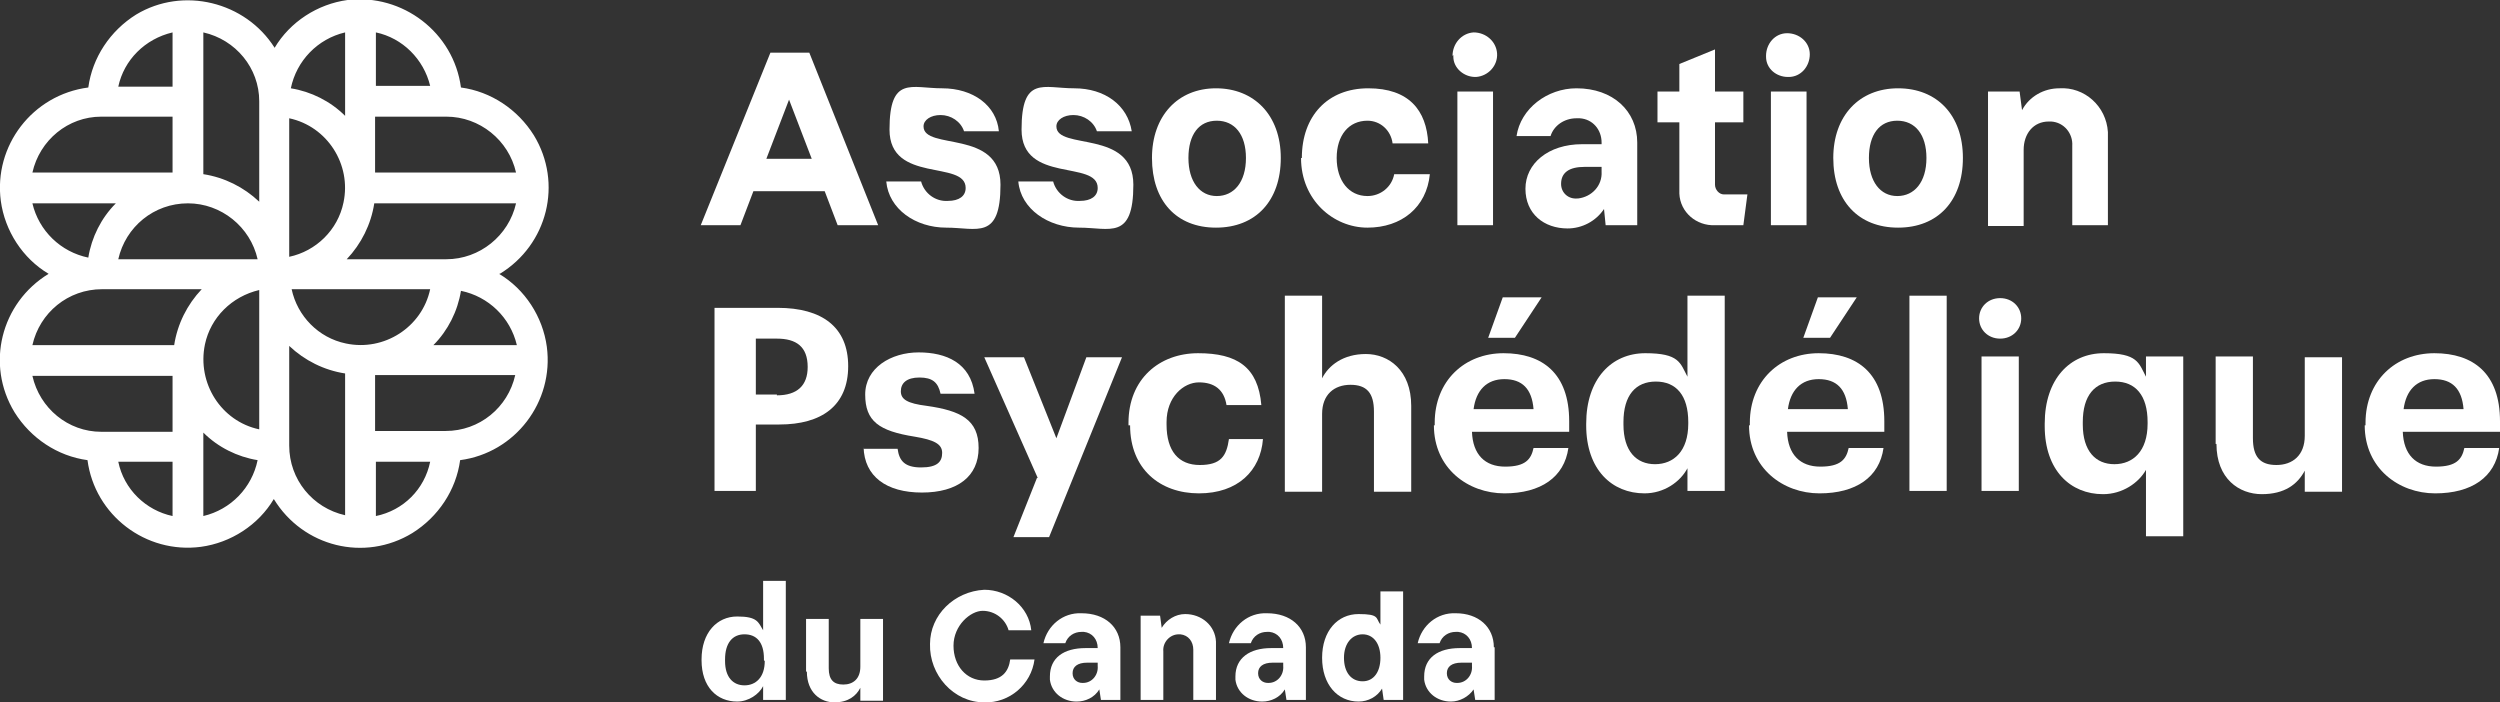 <?xml version="1.0" encoding="UTF-8"?>
<svg id="Layer_1" data-name="Layer 1" xmlns="http://www.w3.org/2000/svg" version="1.1" viewBox="0 0 308.6 86.7">
  <rect x="0" y="0" width="308.6" height="86.7" fill="#333333" stroke="none"/>
  <defs>
    <style>
      .cls-1 {
        fill: #fff;
        stroke-width: 0px;
      }
    </style>
  </defs>
  <g id="Layer_2" data-name="Layer 2">
    <g id="Logo">
      <path class="cls-1" d="M127.4,77.8h-2.9c-.4-1.4-1.7-2.4-3.2-2.4s-3.6,1.8-3.6,4.3,1.6,4.3,3.8,4.3,3-1.1,3.2-2.6h3c-.4,3.1-3.1,5.4-6.2,5.3-3.8,0-6.8-3.4-6.7-7.2,0-3.6,3-6.5,6.7-6.7,2.9,0,5.5,2.1,5.8,5h0Z"/>
      <path class="cls-1" d="M138.3,80v6.4h-2.4l-.2-1.3c-.6,1-1.7,1.5-2.8,1.5-1.7,0-3.1-1.1-3.3-2.7v-.4c0-2.3,1.7-3.5,4.4-3.5h1.5c0-1.1-.7-1.9-1.7-2h-.3c-.9,0-1.7.5-2,1.4h-2.7c.5-2.2,2.4-3.8,4.7-3.7,2.9,0,4.8,1.7,4.8,4.2h0ZM135.5,82.2v-.4h-1.3c-1.2,0-1.8.5-1.8,1.3s.6,1.2,1.2,1.2h.1c1.1,0,1.9-1,1.8-2.1h0Z"/>
      <path class="cls-1" d="M150.1,79.6v6.8h-2.8v-6.2c0-1-.6-1.8-1.6-1.9h-.2c-1.1,0-2,1-1.9,2.1h0v6h-2.8v-10.4h2.4l.2,1.5c.6-1,1.7-1.7,2.9-1.7,2,0,3.7,1.4,3.8,3.4v.5h0Z"/>
      <path class="cls-1" d="M161.2,80v6.4h-2.4l-.2-1.3c-.6,1-1.7,1.5-2.8,1.5-1.7,0-3.1-1.1-3.3-2.7v-.4c0-2.3,1.8-3.5,4.4-3.5h1.5c0-1.1-.7-1.9-1.7-2h-.3c-.9,0-1.7.5-2,1.4h-2.7c.5-2.2,2.4-3.8,4.7-3.7,2.9,0,4.8,1.7,4.8,4.2h0ZM158.4,82.2v-.4h-1.3c-1.2,0-1.8.5-1.8,1.3s.6,1.2,1.2,1.2h.1c1.1,0,1.9-1,1.8-2.1Z"/>
      <path class="cls-1" d="M170.4,73h2.8v13.4h-2.4l-.2-1.4c-.6,1-1.7,1.6-2.9,1.6-2.6,0-4.5-2.1-4.5-5.4s1.9-5.4,4.5-5.4,2.1.5,2.7,1.3v-4.2h0ZM170.4,81.2c0-1.8-.9-2.9-2.2-2.9s-2.3,1.1-2.3,2.9.9,2.9,2.3,2.9,2.2-1.2,2.2-2.9h0Z"/>
      <path class="cls-1" d="M184.5,80v6.4h-2.4l-.2-1.3c-.6.9-1.7,1.5-2.8,1.5-1.7,0-3.1-1.1-3.3-2.7v-.4c0-2.3,1.7-3.5,4.4-3.5h1.5c0-1.1-.7-1.9-1.7-2h-.3c-.9,0-1.7.5-2,1.4h-2.7c.5-2.2,2.4-3.8,4.7-3.7,2.8,0,4.7,1.7,4.7,4.2h.1ZM181.7,82.2v-.4h-1.3c-1.2,0-1.8.5-1.8,1.3s.6,1.2,1.2,1.2h.1c1.1,0,1.9-1,1.8-2.1Z"/>
      <path class="cls-1" d="M61.7,33.8c5.9-3.6,7.8-11.2,4.2-17.1-2-3.2-5.3-5.4-9-5.9C56,4,49.7-.8,42.9,0c-3.7.5-7.1,2.7-9,5.9C30.3.2,22.6-1.7,16.8,1.8c-3.2,2-5.4,5.3-5.9,9C4,11.7-.8,18,.1,24.8c.5,3.7,2.7,7.1,5.9,9C.1,37.4-1.8,45,1.8,50.9c2,3.2,5.3,5.4,9,5.9.9,6.8,7.2,11.6,14,10.7,3.7-.5,7.1-2.7,9-5.9,3.6,5.9,11.2,7.8,17.1,4.2,3.2-2,5.4-5.3,5.9-9,6.8-.9,11.6-7.2,10.7-14-.5-3.7-2.7-7.1-5.9-9h.1ZM10.9,31.8c-3.4-.7-6.1-3.3-6.9-6.7h10.3c-1.8,1.8-3,4.2-3.4,6.7ZM23.2,25.1c4.1,0,7.7,2.9,8.6,6.9H14.6c.9-4,4.4-6.9,8.6-6.9ZM35.7,31.8V14.6c4.7,1,7.7,5.7,6.7,10.4-.7,3.4-3.4,6-6.7,6.7h0ZM32,35.9v17.1c-4.7-1-7.7-5.7-6.7-10.5.7-3.3,3.3-5.9,6.7-6.7h0ZM53.1,35.7c-1,4.7-5.7,7.7-10.4,6.7-3.4-.7-6-3.4-6.7-6.7h17.1ZM56.9,35.9c3.4.7,6.1,3.3,6.9,6.7h-10.3c1.8-1.8,3-4.2,3.4-6.7h0ZM42.8,32c1.8-1.9,3-4.3,3.4-6.9h17.5c-.9,4-4.5,6.9-8.6,6.9h-12.4.1ZM63.7,21.3h-17.4v-6.9h8.8c4.1,0,7.7,2.9,8.6,6.9ZM53.1,10.6h-6.7v-6.6c3.3.7,5.9,3.3,6.7,6.6ZM42.6,4v10.3c-1.8-1.8-4.2-3-6.7-3.4.7-3.4,3.3-6.1,6.7-6.9ZM32,12.5v12.4c-1.9-1.8-4.3-3-6.9-3.4V4c4,.9,6.9,4.4,6.9,8.5ZM21.3,4v6.7h-6.7c.7-3.3,3.3-5.9,6.7-6.7ZM12.5,14.4h8.8v6.9H4c.9-4,4.4-6.9,8.5-6.9ZM24.9,35.7c-1.8,1.9-3,4.3-3.4,6.9H4c.9-4,4.4-6.9,8.6-6.9,0,0,12.3,0,12.3,0ZM4,46.4h17.3v6.9h-8.8c-4.1,0-7.6-2.9-8.5-6.9ZM14.6,57h6.7v6.7c-3.3-.7-6-3.3-6.7-6.7ZM25.1,63.7v-10.3c1.8,1.8,4.2,3,6.7,3.4-.7,3.4-3.3,6.1-6.7,6.9h0ZM35.7,55.1v-12.4c1.9,1.8,4.3,3,6.9,3.4v17.5c-4-.9-6.9-4.4-6.9-8.6h0ZM46.4,63.7v-6.7h6.7c-.7,3.4-3.3,6-6.7,6.7h0ZM55.1,53.2h-8.8v-6.9h17.3c-.9,4-4.4,6.9-8.6,6.9h0Z"/>
      <g>
        <path class="cls-1" d="M88.2,38h7.8c5.5,0,8.7,2.4,8.7,7.2h0c0,4.9-3.3,7.2-8.5,7.2h-2.9v8.2h-5.1v-22.7h0ZM95.9,48.8c2.5,0,3.8-1.2,3.8-3.5h0c0-2.5-1.4-3.5-3.8-3.5h-2.6v6.9h2.6Z"/>
        <path class="cls-1" d="M106.5,55.4h4.3c.2,1.5.9,2.3,2.9,2.3s2.6-.7,2.6-1.8-1-1.6-3.4-2c-4.4-.7-6.1-1.9-6.1-5.2s3.2-5.2,6.6-5.2,6.4,1.3,6.9,5.1h-4.2c-.3-1.4-1-2-2.6-2s-2.3.7-2.3,1.7.8,1.5,3.2,1.8c4.2.6,6.4,1.7,6.4,5.2s-2.6,5.5-7,5.5-7.1-2-7.2-5.6v.2Z"/>
        <path class="cls-1" d="M128.1,59l-6.6-14.9h4.9l4,10,3.7-10h4.4l-9,22.2h-4.4l2.9-7.3h.1Z"/>
        <path class="cls-1" d="M139.3,52.5v-.3c0-5.4,3.8-8.6,8.6-8.6s7.4,1.7,7.8,6.4h-4.3c-.3-1.9-1.5-2.8-3.4-2.8s-4,1.8-4,4.9v.3c0,3.3,1.5,5,4.1,5s3.3-1.1,3.6-3.2h4.2c-.3,3.9-3.1,6.7-7.9,6.7s-8.5-3-8.5-8.4h-.2Z"/>
        <path class="cls-1" d="M158.6,36.5h4.6v10.2c.8-1.6,2.6-3,5.4-3s5.6,2,5.6,6.4v10.6h-4.6v-9.9c0-2.3-.9-3.3-2.9-3.3s-3.5,1.2-3.5,3.6v9.6h-4.6v-24.1h0Z"/>
        <path class="cls-1" d="M177.1,52.5v-.3c0-5.2,3.7-8.6,8.5-8.6s8.1,2.5,8.1,8.4v1.3h-12c.1,2.8,1.6,4.3,4.1,4.3s3.2-.9,3.5-2.3h4.3c-.5,3.6-3.4,5.6-7.9,5.6s-8.7-3.1-8.7-8.4h0ZM189.3,50.5c-.2-2.5-1.4-3.7-3.6-3.7s-3.5,1.4-3.8,3.7h7.4ZM185.5,36.7h4.8l-3.3,5h-3.3l1.8-5Z"/>
        <path class="cls-1" d="M195.8,52.6v-.3c0-5.5,3.1-8.7,7.3-8.7s4.3,1.2,5.2,2.9v-10h4.6v24.1h-4.6v-2.8c-.9,1.7-2.9,3.1-5.3,3.1-4,0-7.2-2.9-7.2-8.4h0ZM208.4,52.4v-.3c0-3.3-1.5-5-4-5s-4,1.7-4,5v.3c0,3.3,1.6,4.9,3.9,4.9s4.1-1.6,4.1-5h0Z"/>
        <path class="cls-1" d="M216,52.5v-.3c0-5.2,3.7-8.6,8.5-8.6s8.1,2.5,8.1,8.4v1.3h-12c.1,2.8,1.6,4.3,4.1,4.3s3.2-.9,3.5-2.3h4.3c-.5,3.6-3.4,5.6-7.9,5.6s-8.7-3.1-8.7-8.4h0ZM228.1,50.5c-.2-2.5-1.4-3.7-3.6-3.7s-3.5,1.4-3.8,3.7h7.4ZM224.4,36.7h4.8l-3.3,5h-3.3l1.8-5Z"/>
        <path class="cls-1" d="M235.7,36.5h4.6v24.1h-4.6v-24.1Z"/>
        <path class="cls-1" d="M244.3,39.3c0-1.4,1.1-2.5,2.6-2.5s2.6,1.1,2.6,2.5-1.1,2.5-2.6,2.5-2.6-1.1-2.6-2.5ZM244.6,44h4.6v16.6h-4.6v-16.6Z"/>
        <path class="cls-1" d="M264.9,58c-.9,1.6-2.9,3-5.3,3-4,0-7.2-2.9-7.2-8.4v-.3c0-5.5,3.1-8.7,7.3-8.7s4.3,1.2,5.2,2.9v-2.5h4.6v22.2h-4.6v-8.3h0ZM265.1,52.4v-.3c0-3.3-1.5-5-4-5s-4,1.7-4,5v.3c0,3.3,1.6,4.9,3.9,4.9s4.1-1.6,4.1-5h0Z"/>
        <path class="cls-1" d="M273.5,54.7v-10.7h4.6v10.1c0,2.3.9,3.3,2.9,3.3s3.5-1.2,3.5-3.6v-9.7h4.6v16.6h-4.6v-2.6c-.9,1.7-2.5,2.9-5.3,2.9s-5.6-1.9-5.6-6.2h-.1Z"/>
        <path class="cls-1" d="M292,52.5v-.3c0-5.2,3.7-8.6,8.5-8.6s8.1,2.5,8.1,8.4v1.3h-12c.1,2.8,1.6,4.3,4.1,4.3s3.2-.9,3.5-2.3h4.3c-.5,3.6-3.4,5.6-7.9,5.6s-8.7-3.1-8.7-8.4h.1ZM304.1,50.5c-.2-2.5-1.4-3.7-3.6-3.7s-3.5,1.4-3.8,3.7h7.4Z"/>
      </g>
      <g>
        <path class="cls-1" d="M86.6,81.6v-.2c0-3.3,1.9-5.3,4.4-5.3s2.6.7,3.2,1.7v-6.1h2.8v14.7h-2.8v-1.7c-.5,1-1.8,1.9-3.2,1.9-2.5,0-4.4-1.8-4.4-5.1h0ZM94.3,81.5v-.2c0-2-.9-3-2.4-3s-2.4,1.1-2.4,3.1v.2c0,2,1,3,2.4,3s2.5-1,2.5-3h0Z"/>
        <path class="cls-1" d="M99.5,82.9v-6.5h2.8v6.1c0,1.4.6,2,1.8,2s2.1-.7,2.1-2.2v-5.9h2.8v10.1h-2.8v-1.6c-.5,1-1.5,1.8-3.2,1.8s-3.4-1.2-3.4-3.8h-.1Z"/>
      </g>
    </g>
  </g>
  <path class="cls-1" d="M103.4,27.8l-1.6-4.2h-8.8l-1.6,4.2h-4.9l8.6-21.3h4.8l8.5,21.3h-4.9ZM94.5,19.6h5.7l-2.8-7.3-2.8,7.3Z"/>
  <path class="cls-1" d="M109.4,22.4h4.3c.4,1.5,1.8,2.5,3.3,2.4,1.4,0,2.2-.6,2.2-1.6,0-3.5-9.4-.5-9.4-7.2s2.7-5.1,6.5-5.1,6.7,2.1,7,5.3h-4.3c-.4-1.2-1.6-2-2.9-2-1.2,0-2.1.6-2.1,1.4,0,3,9.5.3,9.5,7.2s-2.9,5.3-6.7,5.3-7.1-2.3-7.4-5.7Z"/>
  <path class="cls-1" d="M125.7,22.4h4.3c.4,1.5,1.8,2.5,3.3,2.4,1.4,0,2.2-.6,2.2-1.6,0-3.5-9.4-.5-9.4-7.2s2.7-5.1,6.5-5.1,6.6,2.1,7.1,5.3h-4.3c-.4-1.2-1.6-2-2.9-2-1.2,0-2.1.6-2.1,1.4,0,3,9.5.3,9.5,7.2s-2.9,5.3-6.7,5.3-7.2-2.3-7.5-5.7Z"/>
  <path class="cls-1" d="M142.2,19.5c0-5.2,3.2-8.6,7.9-8.6s8,3.3,8,8.6-3.1,8.6-8,8.6-7.9-3.3-7.9-8.6ZM153.8,19.5c0-2.9-1.4-4.6-3.6-4.6s-3.5,1.7-3.5,4.6,1.4,4.7,3.5,4.7,3.6-1.7,3.6-4.7Z"/>
  <path class="cls-1" d="M160.7,19.5c0-5.2,3.2-8.6,8.2-8.6s7.2,2.7,7.4,6.8h-4.4c-.2-1.6-1.5-2.8-3.1-2.8-2.3,0-3.8,1.8-3.8,4.6s1.5,4.7,3.8,4.7c1.6,0,3-1.1,3.3-2.7h4.4c-.4,4.1-3.5,6.6-7.7,6.6s-8.2-3.4-8.2-8.6Z"/>
  <path class="cls-1" d="M179.3,6.9c0-1.5,1.1-2.8,2.6-2.9,1.5,0,2.8,1.1,2.9,2.6s-1.1,2.8-2.6,2.9c0,0,0,0-.1,0-1.4,0-2.7-1.1-2.7-2.5,0,0,0-.1,0-.2ZM184.3,11.3v16.5h-4.4V11.3h4.4Z"/>
  <path class="cls-1" d="M202.1,17.6v10.2h-3.9l-.2-2c-1,1.5-2.7,2.4-4.5,2.4-2.9,0-5.2-1.8-5.2-4.9s2.8-5.5,7-5.5h2.4v-.2c0-1.6-1.1-2.9-2.7-3-.1,0-.3,0-.4,0-1.5,0-2.8.9-3.2,2.2h-4.2c.5-3.4,3.8-5.9,7.4-5.9,4.5,0,7.5,2.8,7.5,6.7ZM197.7,21.2v-.6h-2.1c-1.9,0-2.9.7-2.9,2.1,0,1.1.9,1.9,2,1.8,0,0,0,0,.1,0,1.7-.2,3-1.6,2.9-3.3Z"/>
  <path class="cls-1" d="M215.7,24l-.5,3.8h-3.5c-2.3.1-4.3-1.6-4.4-3.9,0-.2,0-.4,0-.5v-8.3h-2.7v-3.8h2.7v-3.4l4.4-1.8v5.2h3.5v3.8h-3.5v7.7c0,.6.5,1.2,1.1,1.2,0,0,0,0,.1,0h2.8Z"/>
  <path class="cls-1" d="M218,6.9c0-1.5,1.1-2.8,2.6-2.8s2.8,1.1,2.8,2.6c0,1.5-1.1,2.8-2.6,2.8,0,0,0,0-.1,0-1.4,0-2.7-1-2.7-2.5,0,0,0-.1,0-.2ZM223,11.3v16.5h-4.4V11.3h4.4Z"/>
  <path class="cls-1" d="M226.3,19.5c0-5.2,3.2-8.6,8-8.6s8,3.3,8,8.6-3.1,8.6-8,8.6-8-3.3-8-8.6ZM237.8,19.5c0-2.9-1.4-4.6-3.6-4.6s-3.5,1.7-3.5,4.6,1.4,4.7,3.5,4.7,3.6-1.7,3.6-4.7Z"/>
  <path class="cls-1" d="M260.2,17v10.8h-4.4v-9.8c.1-1.5-1-2.9-2.6-3-.1,0-.2,0-.3,0-1.9,0-3.1,1.5-3.1,3.5v9.4h-4.4V11.3h3.9l.3,2.3c.9-1.7,2.7-2.7,4.6-2.7,3.1-.2,5.8,2.2,6,5.4,0,.2,0,.5,0,.7Z"/>
</svg>